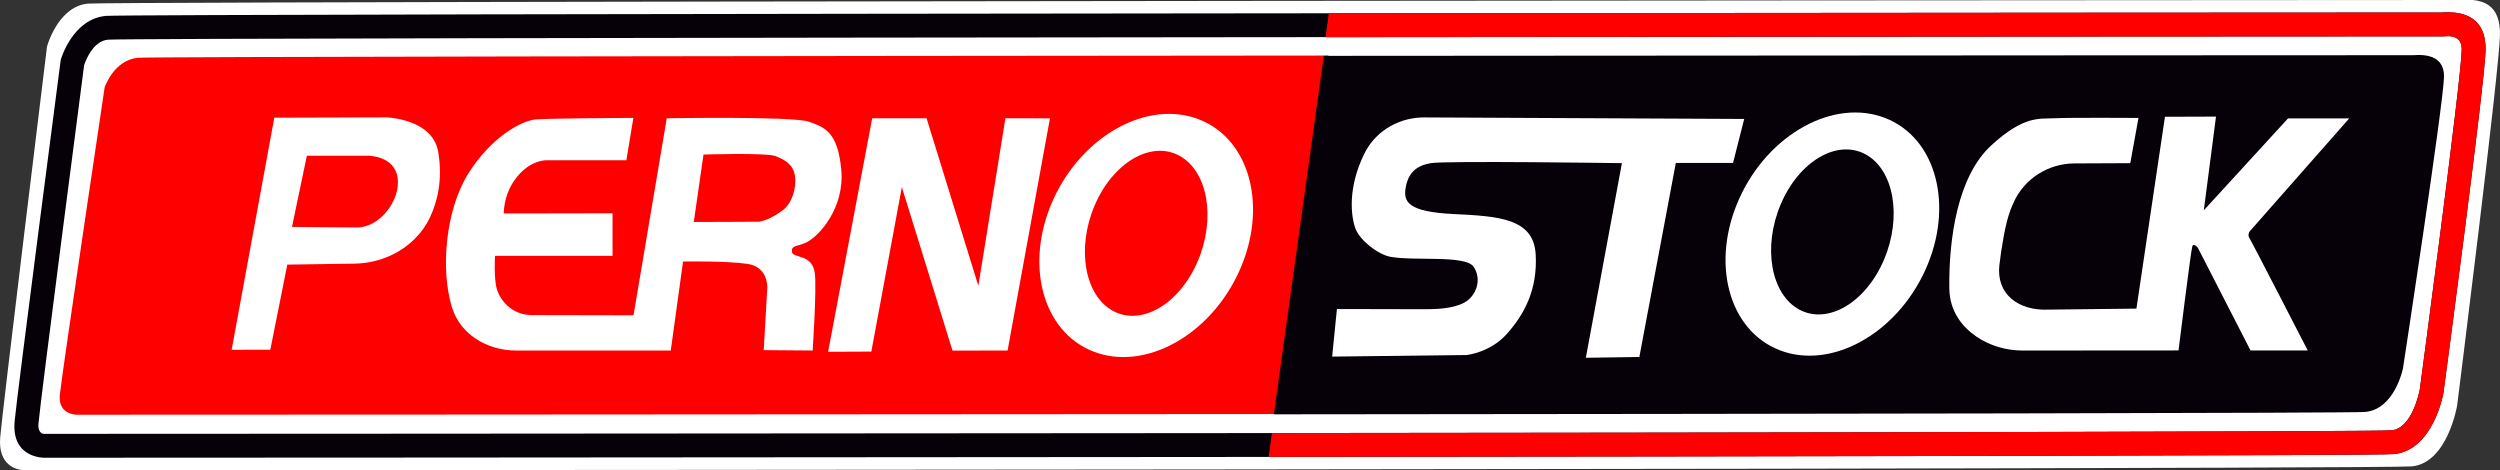 <!-- Generator: Adobe Illustrator 21.1.0, SVG Export Plug-In  -->
<svg version="1.1"
	 xmlns="http://www.w3.org/2000/svg" xmlns:xlink="http://www.w3.org/1999/xlink" xmlns:a="http://ns.adobe.com/AdobeSVGViewerExtensions/3.0/"
	 x="0px" y="0px" width="486.34px" height="91.485px" viewBox="0 0 486.34 91.485"
	 style="enable-background:new 0 0 486.34 91.485;" xml:space="preserve">
<rect x="0" y="0" width="486.34" height="91.485" fill="#333333" stroke="none"/>
<style type="text/css">
	.st0{fill:#FFFFFF;}
	.st1{fill-rule:evenodd;clip-rule:evenodd;fill:#FF0000;}
	.st2{fill-rule:evenodd;clip-rule:evenodd;fill:#060108;}
	.st3{fill:#060108;}
	.st4{fill:#FF0000;}
	.st5{fill-rule:evenodd;clip-rule:evenodd;fill:#FFFFFF;}
</style>
<defs>
</defs>
<path class="st0" d="M12.524,3.023c-2.419,2.486-3.355,5.954-3.358,5.969L9.14,9.082L9.108,9.34
	c-0.39,3.187-8.69,71.025-9.071,75.76c-0.446,5.551,3.308,6.276,4.454,6.368c0.209,0.017,0.274,0.016,0.274,0.016l0.038-0.005
	l0,0.005c1.987,0,204.359-0.075,341.315-0.3c68.793-0.113,121.063-0.264,123.076-0.459c6.939-0.675,8.794-11.771,8.807-11.849
	l0.02-0.119l-0.004-0.001c0.255-2.035,8.2-65.249,8.32-71.958c0.054-3.027-0.837-4.723-2.042-5.653
	c-0.945-0.73-2.117-1.031-3.189-1.142h-3.347V0c-13.729,0.006-206.962,0.103-338.813,0.306C70.565,0.411,18.717,0.545,17.056,0.707
	C15.167,0.892,13.674,1.841,12.524,3.023"/>
<path class="st1" d="M20.352,17.018c0,0,1.775-5.398,6.56-5.783c2.451-0.197,118.693-0.338,231.516-0.428l-9.721,69.736
	c-114.973,0.099-233.714,0.135-233.714,0.135s-3.743,0.077-3.357-3.856C12.022,72.89,20.352,17.018,20.352,17.018"/>
<path class="st2" d="M257.525,10.865c107.36-0.086,211.621-0.126,211.621-0.126c0.4,0.106,6.414-1.062,6.298,4.259
	c-0.116,5.321-7.98,56.677-7.98,56.677s-1.619,8.004-7.402,8.467c-2.78,0.223-105.901,0.368-212.249,0.46L257.525,10.865z"/>
<path class="st3" d="M21.013,7.718c-2.968,0.273-4.387,4.164-4.649,4.969c-0.526,4.032-8.49,65.166-8.88,69.713
	C7.31,84.433,8.55,84.402,8.55,84.402h0.049c1.293,0,450.814-0.155,456.639-0.687c3.931-0.359,5.353-7.199,5.497-7.945
	c0.225-1.678,8.041-60.066,8.155-66.063c0.044-2.31-1.526-2.654-2.552-2.674c-0.326-0.006-0.71,0.019-0.985,0.036
	c-0.293,0.019-0.53,0.034-0.778,0.009C466.737,7.082,25.785,7.279,21.013,7.718 M11.855,11.522c0.006-0.022,2.248-7.833,8.739-8.43
	c4.991-0.459,452.875-0.658,454.164-0.658h0.304l0-0.009l0.028,0.009h-0.027l0-0.009c0.309-0.02,0.741-0.048,1.349-0.036
	c2.865,0.054,7.246,1.007,7.124,7.391c-0.122,6.384-8.174,66.46-8.197,66.633l-0.018,0.109c-0.005,0.032-1.962,11.115-9.663,11.819
	c-6.016,0.55-454.075,0.705-457.013,0.706c-0.018,0-6.421,0.15-5.806-7.028c0.387-4.513,8.919-69.953,8.943-70.142l0.025-0.193
	L11.855,11.522z"/>
<path class="st4" d="M258.5,2.582C368,2.481,474.131,2.434,474.758,2.434h0.304l0-0.009l0.028,0.009h-0.027l0-0.009
	c0.309-0.02,0.741-0.048,1.349-0.036c2.865,0.054,7.246,1.007,7.124,7.391c-0.122,6.384-8.174,66.46-8.197,66.633l-0.018,0.109
	c-0.005,0.032-1.962,11.115-9.663,11.819c-2.912,0.266-109.414,0.439-218.862,0.548l0.635-4.643
	c109.099-0.106,215-0.275,217.808-0.532c3.931-0.359,5.353-7.199,5.497-7.945c0.225-1.678,8.041-60.066,8.155-66.063
	c0.044-2.31-1.526-2.654-2.552-2.674c-0.326-0.006-0.71,0.019-0.985,0.036c-0.293,0.019-0.53,0.034-0.778,0.009
	c-3.788,0.002-108.728,0.049-216.707,0.146C258.091,5.576,258.304,4.006,258.5,2.582"/>
<path class="st5" d="M56.803,44.138l2.892-13.841h11.991c0,0,5.051,0,5.667,4.28c0.617,4.28-3.401,9.67-7.868,9.67
	C66.552,44.247,56.803,44.138,56.803,44.138 M45.065,68.046l8.298-45.15l21.698-0.067c0,0,9.103,0.189,10.194,6.755
	c0.888,5.343-0.145,9.57-1.578,12.629c-1.527,3.259-4.201,5.84-7.452,7.383l0,0c-2.27,1.078-4.746,1.655-7.259,1.691l-13.076,0.191
	l-3.306,16.557L45.065,68.046z"/>
<path class="st5" d="M134.966,43.174l1.889-13.109c0,0,12.376-0.386,14.034,0.309c1.658,0.694,3.417,1.484,3.764,3.875
	c0.347,2.391-0.641,5.379-2.376,6.651s-3.2,1.976-4.607,2.227C146.707,43.165,134.966,43.174,134.966,43.174 M97.995,41.523
	l21.167-0.038v8.289l-22.863,0.001c0,0-0.269,4.318,0.347,6.439c0.617,2.12,2.836,5.08,6.856,5.08
	c2.429,0,19.741,0.039,19.741,0.039l6.466-38.322c0,0,24.539-0.432,27.624,0.663c3.085,1.095,5.631,1.928,6.325,9.331
	c0.694,7.403-4.291,12.92-6.746,14.131c-1.767,0.872-3.007,0.501-2.853,1.851c0.154,1.349,3.968,0.289,4.456,4.204
	c0.377,3.019-0.424,14.998-0.424,14.998l-9.522-0.077l0.694-12.068c0,0,0.27-4.087-3.817-4.704
	c-4.087-0.617-12.569-0.463-12.569-0.463l-2.39,17.312l-30.078,0.001c-2.837,0-5.647-0.776-7.984-2.384
	c-1.841-1.267-3.624-3.174-4.503-6.022c-2.236-7.248-1.311-18.815,3.161-25.986c4.472-7.171,10.41-10.333,13.109-10.564
	c2.699-0.231,19.02-0.3,19.02-0.3l-1.362,8.242h-15.345c0,0-2.699-0.231-5.359,2.583c-0.152,0.161-0.298,0.323-0.436,0.485
	C98.98,36.265,98.07,38.862,97.995,41.523L97.995,41.523z"/>
<polygon class="st5" points="161.099,68.434 169.671,23.011 180.25,23.007 190.324,55.596 195.59,23.008 204.256,23.017 
	196.011,68.196 185.293,68.199 175.444,36.396 169.506,68.397 "/>
<path class="st5" d="M229.393,30.271c5.551,2.97,7.177,12.147,3.633,20.496c-3.543,8.35-10.915,12.71-16.466,9.74
	c-5.55-2.97-7.177-12.146-3.633-20.496C216.471,31.661,223.843,27.301,229.393,30.271 M233.255,23.225
	c9.975,3.881,13.461,17.137,7.784,29.608c-5.677,12.471-18.366,19.435-28.341,15.553c-9.975-3.881-13.461-17.137-7.784-29.608
	C210.591,26.307,223.28,19.344,233.255,23.225z"/>
<path class="st5" d="M326.009,31.699h11.128l2.174-8.559l-62.227-0.297c-4.671-0.022-9.104,2.385-11.365,6.472
	c-0.123,0.222-0.242,0.451-0.358,0.687c-3.239,6.632-2.545,12.184-1.659,14.498c0.886,2.313,4.377,4.992,6.724,5.444
	c4.565,0.879,14.615-0.377,16.217,1.92c1.749,2.508,0.501,5.784-1.813,7.018c-2.313,1.234-5.668,1.273-7.865,1.273
	c-2.198,0-16.887-0.039-16.887-0.039l-0.925,9.254l26.179-0.309c0,0,4.549-0.462,7.788-4.087c3.239-3.624,6.015-8.405,5.629-15.461
	c-0.385-7.055-7.206-7.452-15.997-7.876c-8.791-0.424-9.796-2.342-9.295-5.156c0.501-2.814,2.005-4.241,4.858-4.742
	c2.853-0.501,37.206,0,37.206,0l-7.018,37.861l10.41-0.154L326.009,31.699z"/>
<path class="st5" d="M362.881,30.003c5.55,2.97,7.177,12.147,3.634,20.496c-3.544,8.349-10.916,12.71-16.466,9.739
	c-5.55-2.97-7.177-12.146-3.634-20.495C349.958,31.393,357.33,27.033,362.881,30.003 M366.743,22.958
	c9.976,3.881,13.461,17.137,7.784,29.608c-5.677,12.471-18.366,19.434-28.341,15.553c-9.975-3.881-13.461-17.137-7.784-29.608
	C344.078,26.04,356.767,19.077,366.743,22.958z"/>
<path class="st5" d="M416.013,22.942l-1.598,8.799l-10.879,0.05c-5.013,0.023-9.615,2.887-11.736,7.429
	c-0.246,0.527-0.485,1.091-0.712,1.693c-1.025,2.715-1.733,7.339-2.127,10.556c-0.705,5.752,3.696,9.008,9.486,8.764l17.163-0.197
	l5.552-37.321l9.931-0.033l-2.374,18.231l16.38-17.876l11.915-0.011l-19.427,22.052c0,0-0.385,0.694,0,1.233
	c0.385,0.54,11.347,21.863,11.347,21.863l-11.123,0.01L427.562,48.2c0,0-0.81-1.041-1.08-0.27c-0.27,0.771-2.68,20.241-2.68,20.241
	l-30.251,0.022c-3.241,0.002-6.446-0.899-9.11-2.744c-2.658-1.841-5.175-4.793-5.229-9.384c-0.116-9.793,1.65-21.753,8.096-27.721
	c6.446-5.968,9.547-5.182,12.245-5.336C402.253,22.854,416.013,22.942,416.013,22.942"/>
</svg>
